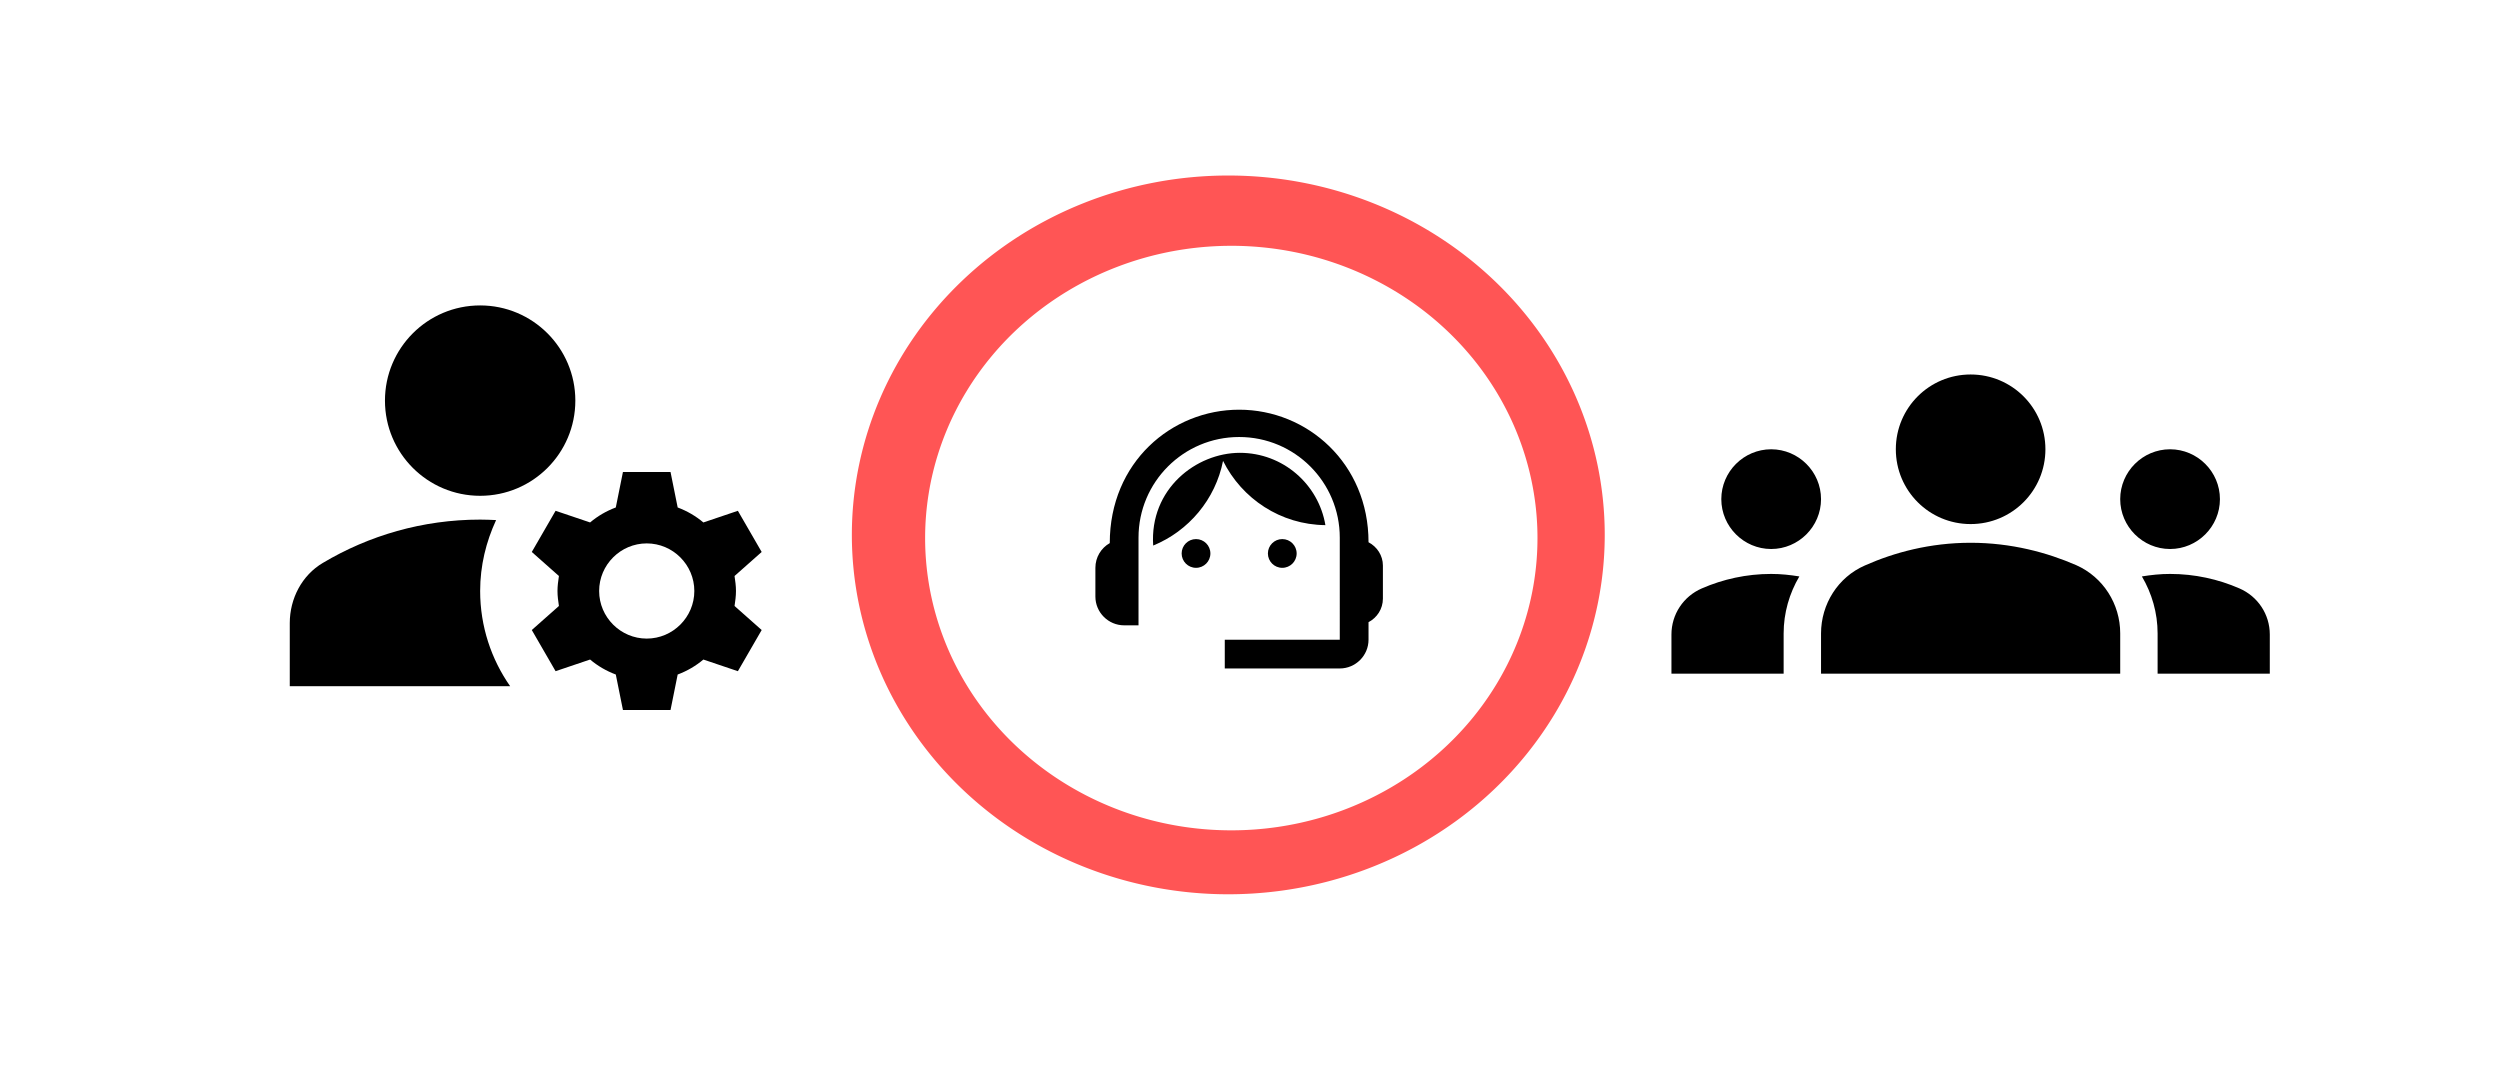 <?xml version="1.0" encoding="UTF-8" standalone="no"?>
<!-- Created with Inkscape (http://www.inkscape.org/) -->

<svg
   width="700"
   height="300"
   viewBox="0 0 185.208 79.375"
   version="1.1"
   id="svg323"
   xml:space="preserve"
   sodipodi:docname="p5.svg"
   inkscape:version="1.2.2 (732a01da63, 2022-12-09)"
   xmlns:inkscape="http://www.inkscape.org/namespaces/inkscape"
   xmlns:sodipodi="http://sodipodi.sourceforge.net/DTD/sodipodi-0.dtd"
   xmlns="http://www.w3.org/2000/svg"
   xmlns:svg="http://www.w3.org/2000/svg"><sodipodi:namedview
     id="namedview325"
     pagecolor="#ffffff"
     bordercolor="#000000"
     borderopacity="0.25"
     inkscape:showpageshadow="2"
     inkscape:pageopacity="0.0"
     inkscape:pagecheckerboard="0"
     inkscape:deskcolor="#d1d1d1"
     inkscape:document-units="mm"
     showgrid="false"
     inkscape:zoom="1.0104048"
     inkscape:cx="363.22076"
     inkscape:cy="294.9313"
     inkscape:window-width="1920"
     inkscape:window-height="974"
     inkscape:window-x="-11"
     inkscape:window-y="-11"
     inkscape:window-maximized="1"
     inkscape:current-layer="layer1" /><defs
     id="defs320" /><g
     inkscape:label="Layer 1"
     inkscape:groupmode="layer"
     id="layer1"><g
       id="g13556"
       transform="matrix(1.763,0,0,1.763,17.941,15.575)"><g
         id="g13554"><circle
           cx="10"
           cy="8"
           r="4"
           id="circle13548" /><path
           d="M 10.67,13.02 C 10.45,13.01 10.23,13 10,13 7.58,13 5.32,13.67 3.39,14.82 2.51,15.34 2,16.32 2,17.35 V 20 h 9.26 C 10.47,18.87 10,17.49 10,16 c 0,-1.07 0.25,-2.07 0.67,-2.98 z"
           id="path13550" /><path
           d="m 20.75,16 c 0,-0.22 -0.03,-0.42 -0.06,-0.63 l 1.14,-1.01 -1,-1.73 -1.45,0.49 C 19.06,12.85 18.7,12.64 18.3,12.49 L 18,11 h -2 l -0.3,1.49 c -0.4,0.15 -0.76,0.36 -1.08,0.63 l -1.45,-0.49 -1,1.73 1.14,1.01 c -0.03,0.21 -0.06,0.41 -0.06,0.63 0,0.22 0.03,0.42 0.06,0.63 l -1.14,1.01 1,1.73 1.45,-0.49 c 0.32,0.27 0.68,0.48 1.08,0.63 L 16,21 h 2 l 0.3,-1.49 c 0.4,-0.15 0.76,-0.36 1.08,-0.63 l 1.45,0.49 1,-1.73 -1.14,-1.01 C 20.72,16.42 20.75,16.22 20.75,16 Z M 17,18 c -1.1,0 -2,-0.9 -2,-2 0,-1.1 0.9,-2 2,-2 1.1,0 2,0.9 2,2 0,1.1 -0.9,2 -2,2 z"
           id="path13552" /></g></g><g
       id="g14453"
       transform="matrix(1.847,0,0,1.847,123.826,16.661)"><path
         d="m 12,12.75 c 1.63,0 3.07,0.39 4.24,0.9 1.08,0.48 1.76,1.56 1.76,2.73 L 18,18 H 6 V 16.39 C 6,15.21 6.68,14.13 7.76,13.66 8.93,13.14 10.37,12.75 12,12.75 Z M 4,13 C 5.1,13 6,12.1 6,11 6,9.9 5.1,9 4,9 2.9,9 2,9.9 2,11 c 0,1.1 0.9,2 2,2 z m 1.13,1.1 C 4.76,14.04 4.39,14 4,14 3.01,14 2.07,14.21 1.22,14.58 0.48,14.9 0,15.62 0,16.43 V 18 h 4.5 v -1.61 c 0,-0.83 0.23,-1.61 0.63,-2.29 z M 20,13 c 1.1,0 2,-0.9 2,-2 0,-1.1 -0.9,-2 -2,-2 -1.1,0 -2,0.9 -2,2 0,1.1 0.9,2 2,2 z m 4,3.43 C 24,15.62 23.52,14.9 22.78,14.58 21.93,14.21 20.99,14 20,14 c -0.39,0 -0.76,0.04 -1.13,0.1 0.4,0.68 0.63,1.46 0.63,2.29 V 18 H 24 Z M 12,6 c 1.66,0 3,1.34 3,3 0,1.66 -1.34,3 -3,3 C 10.34,12 9,10.66 9,9 9,7.34 10.34,6 12,6 Z"
         id="path14451" /></g><path
       id="path15044"
       style="fill:#ff5555;fill-opacity:1;stroke:none;stroke-width:0.795;stroke-opacity:1"
       d="m 90.996,13.003 a 27.888,26.624 0 0 0 -27.888,26.624 27.888,26.624 0 0 0 27.888,26.624 27.888,26.624 0 0 0 27.888,-26.624 27.888,26.624 0 0 0 -27.888,-26.624 z m 0.223,5.206 a 22.682,21.654 0 0 1 0.574,0.007 22.682,21.654 0 0 1 0.574,0.021 22.682,21.654 0 0 1 0.574,0.035 22.682,21.654 0 0 1 0.572,0.049 22.682,21.654 0 0 1 0.571,0.062 22.682,21.654 0 0 1 0.569,0.076 22.682,21.654 0 0 1 0.567,0.09 22.682,21.654 0 0 1 0.564,0.104 22.682,21.654 0 0 1 0.562,0.117 22.682,21.654 0 0 1 0.558,0.131 22.682,21.654 0 0 1 0.554,0.144 22.682,21.654 0 0 1 0.55,0.158 22.682,21.654 0 0 1 0.546,0.171 22.682,21.654 0 0 1 0.541,0.184 22.682,21.654 0 0 1 0.536,0.197 22.682,21.654 0 0 1 0.531,0.21 22.682,21.654 0 0 1 0.525,0.223 22.682,21.654 0 0 1 0.519,0.235 22.682,21.654 0 0 1 0.512,0.248 22.682,21.654 0 0 1 0.506,0.26 22.682,21.654 0 0 1 0.499,0.272 22.682,21.654 0 0 1 0.492,0.284 22.682,21.654 0 0 1 0.484,0.296 22.682,21.654 0 0 1 0.476,0.308 22.682,21.654 0 0 1 0.468,0.319 22.682,21.654 0 0 1 0.459,0.33 22.682,21.654 0 0 1 0.45,0.341 22.682,21.654 0 0 1 0.441,0.352 22.682,21.654 0 0 1 0.431,0.363 22.682,21.654 0 0 1 0.421,0.373 22.682,21.654 0 0 1 0.412,0.383 22.682,21.654 0 0 1 0.401,0.393 22.682,21.654 0 0 1 0.391,0.402 22.682,21.654 0 0 1 0.38,0.412 22.682,21.654 0 0 1 0.369,0.421 22.682,21.654 0 0 1 0.358,0.429 22.682,21.654 0 0 1 0.346,0.438 22.682,21.654 0 0 1 0.334,0.446 22.682,21.654 0 0 1 0.322,0.454 22.682,21.654 0 0 1 0.31,0.462 22.682,21.654 0 0 1 0.298,0.469 22.682,21.654 0 0 1 0.285,0.476 22.682,21.654 0 0 1 0.272,0.483 22.682,21.654 0 0 1 0.259,0.489 22.682,21.654 0 0 1 0.247,0.495 22.682,21.654 0 0 1 0.233,0.501 22.682,21.654 0 0 1 0.22,0.507 22.682,21.654 0 0 1 0.206,0.512 22.682,21.654 0 0 1 0.193,0.517 22.682,21.654 0 0 1 0.179,0.521 22.682,21.654 0 0 1 0.165,0.526 22.682,21.654 0 0 1 0.151,0.529 22.682,21.654 0 0 1 0.137,0.533 22.682,21.654 0 0 1 0.123,0.536 22.682,21.654 0 0 1 0.109,0.539 22.682,21.654 0 0 1 0.094,0.541 22.682,21.654 0 0 1 0.08,0.543 22.682,21.654 0 0 1 0.066,0.545 22.682,21.654 0 0 1 0.051,0.546 22.682,21.654 0 0 1 0.036,0.548 22.682,21.654 0 0 1 0.022,0.548 22.682,21.654 0 0 1 0.007,0.549 22.682,21.654 0 0 1 -0.063,1.618 22.682,21.654 0 0 1 -0.19,1.609 22.682,21.654 0 0 1 -0.316,1.591 22.682,21.654 0 0 1 -0.439,1.564 22.682,21.654 0 0 1 -0.56,1.528 22.682,21.654 0 0 1 -0.678,1.484 22.682,21.654 0 0 1 -0.793,1.432 22.682,21.654 0 0 1 -0.903,1.371 22.682,21.654 0 0 1 -1.007,1.303 22.682,21.654 0 0 1 -1.107,1.227 22.682,21.654 0 0 1 -1.199,1.145 22.682,21.654 0 0 1 -1.286,1.056 22.682,21.654 0 0 1 -1.365,0.962 22.682,21.654 0 0 1 -1.436,0.861 22.682,21.654 0 0 1 -1.5,0.757 22.682,21.654 0 0 1 -1.555,0.648 22.682,21.654 0 0 1 -1.601,0.535 22.682,21.654 0 0 1 -1.638,0.419 22.682,21.654 0 0 1 -1.667,0.301 22.682,21.654 0 0 1 -1.685,0.181 22.682,21.654 0 0 1 -1.695,0.06 22.682,21.654 0 0 1 -1.695,-0.06 22.682,21.654 0 0 1 -1.686,-0.181 22.682,21.654 0 0 1 -1.667,-0.301 22.682,21.654 0 0 1 -1.638,-0.419 22.682,21.654 0 0 1 -1.601,-0.535 22.682,21.654 0 0 1 -1.555,-0.648 22.682,21.654 0 0 1 -1.5,-0.757 22.682,21.654 0 0 1 -1.436,-0.861 22.682,21.654 0 0 1 -1.365,-0.962 22.682,21.654 0 0 1 -1.286,-1.056 22.682,21.654 0 0 1 -1.2,-1.145 22.682,21.654 0 0 1 -1.106,-1.227 22.682,21.654 0 0 1 -1.007,-1.303 22.682,21.654 0 0 1 -0.902,-1.371 22.682,21.654 0 0 1 -0.793,-1.432 22.682,21.654 0 0 1 -0.678,-1.484 22.682,21.654 0 0 1 -0.56,-1.528 22.682,21.654 0 0 1 -0.439,-1.564 22.682,21.654 0 0 1 -0.315,-1.591 22.682,21.654 0 0 1 -0.19,-1.609 22.682,21.654 0 0 1 -0.063,-1.618 22.682,21.654 0 0 1 0.063,-1.618 22.682,21.654 0 0 1 0.19,-1.609 22.682,21.654 0 0 1 0.315,-1.591 22.682,21.654 0 0 1 0.439,-1.564 22.682,21.654 0 0 1 0.56,-1.528 22.682,21.654 0 0 1 0.678,-1.484 22.682,21.654 0 0 1 0.793,-1.431 22.682,21.654 0 0 1 0.902,-1.371 22.682,21.654 0 0 1 1.007,-1.303 22.682,21.654 0 0 1 1.106,-1.228 22.682,21.654 0 0 1 1.2,-1.145 22.682,21.654 0 0 1 1.286,-1.056 22.682,21.654 0 0 1 1.365,-0.962 22.682,21.654 0 0 1 1.436,-0.861 22.682,21.654 0 0 1 1.5,-0.757 22.682,21.654 0 0 1 1.555,-0.647 22.682,21.654 0 0 1 1.601,-0.535 22.682,21.654 0 0 1 1.638,-0.419 22.682,21.654 0 0 1 1.667,-0.301 22.682,21.654 0 0 1 1.686,-0.181 22.682,21.654 0 0 1 1.695,-0.061 z" /><g
       id="g16"
       transform="matrix(1.065,0,0,1.065,79.02,27.157)"><g
         id="g14"><path
           d="M 21,12.22 C 21,6.73 16.74,3 12,3 7.31,3 3,6.65 3,12.28 2.4,12.62 2,13.26 2,14 v 2 c 0,1.1 0.9,2 2,2 h 1 v -6.1 c 0,-3.87 3.13,-7 7,-7 3.87,0 7,3.13 7,7 V 19 h -8 v 2 h 8 c 1.1,0 2,-0.9 2,-2 v -1.22 c 0.59,-0.31 1,-0.92 1,-1.64 v -2.3 c 0,-0.7 -0.41,-1.31 -1,-1.62 z"
           id="path6" /><circle
           cx="9"
           cy="13"
           r="1"
           id="circle8" /><circle
           cx="15"
           cy="13"
           r="1"
           id="circle10" /><path
           d="M 18,11.03 C 17.52,8.18 15.04,6 12.05,6 9.02,6 5.76,8.51 6.02,12.45 c 2.47,-1.01 4.33,-3.21 4.86,-5.89 1.31,2.63 4,4.44 7.12,4.47 z"
           id="path12" /></g></g></g></svg>
